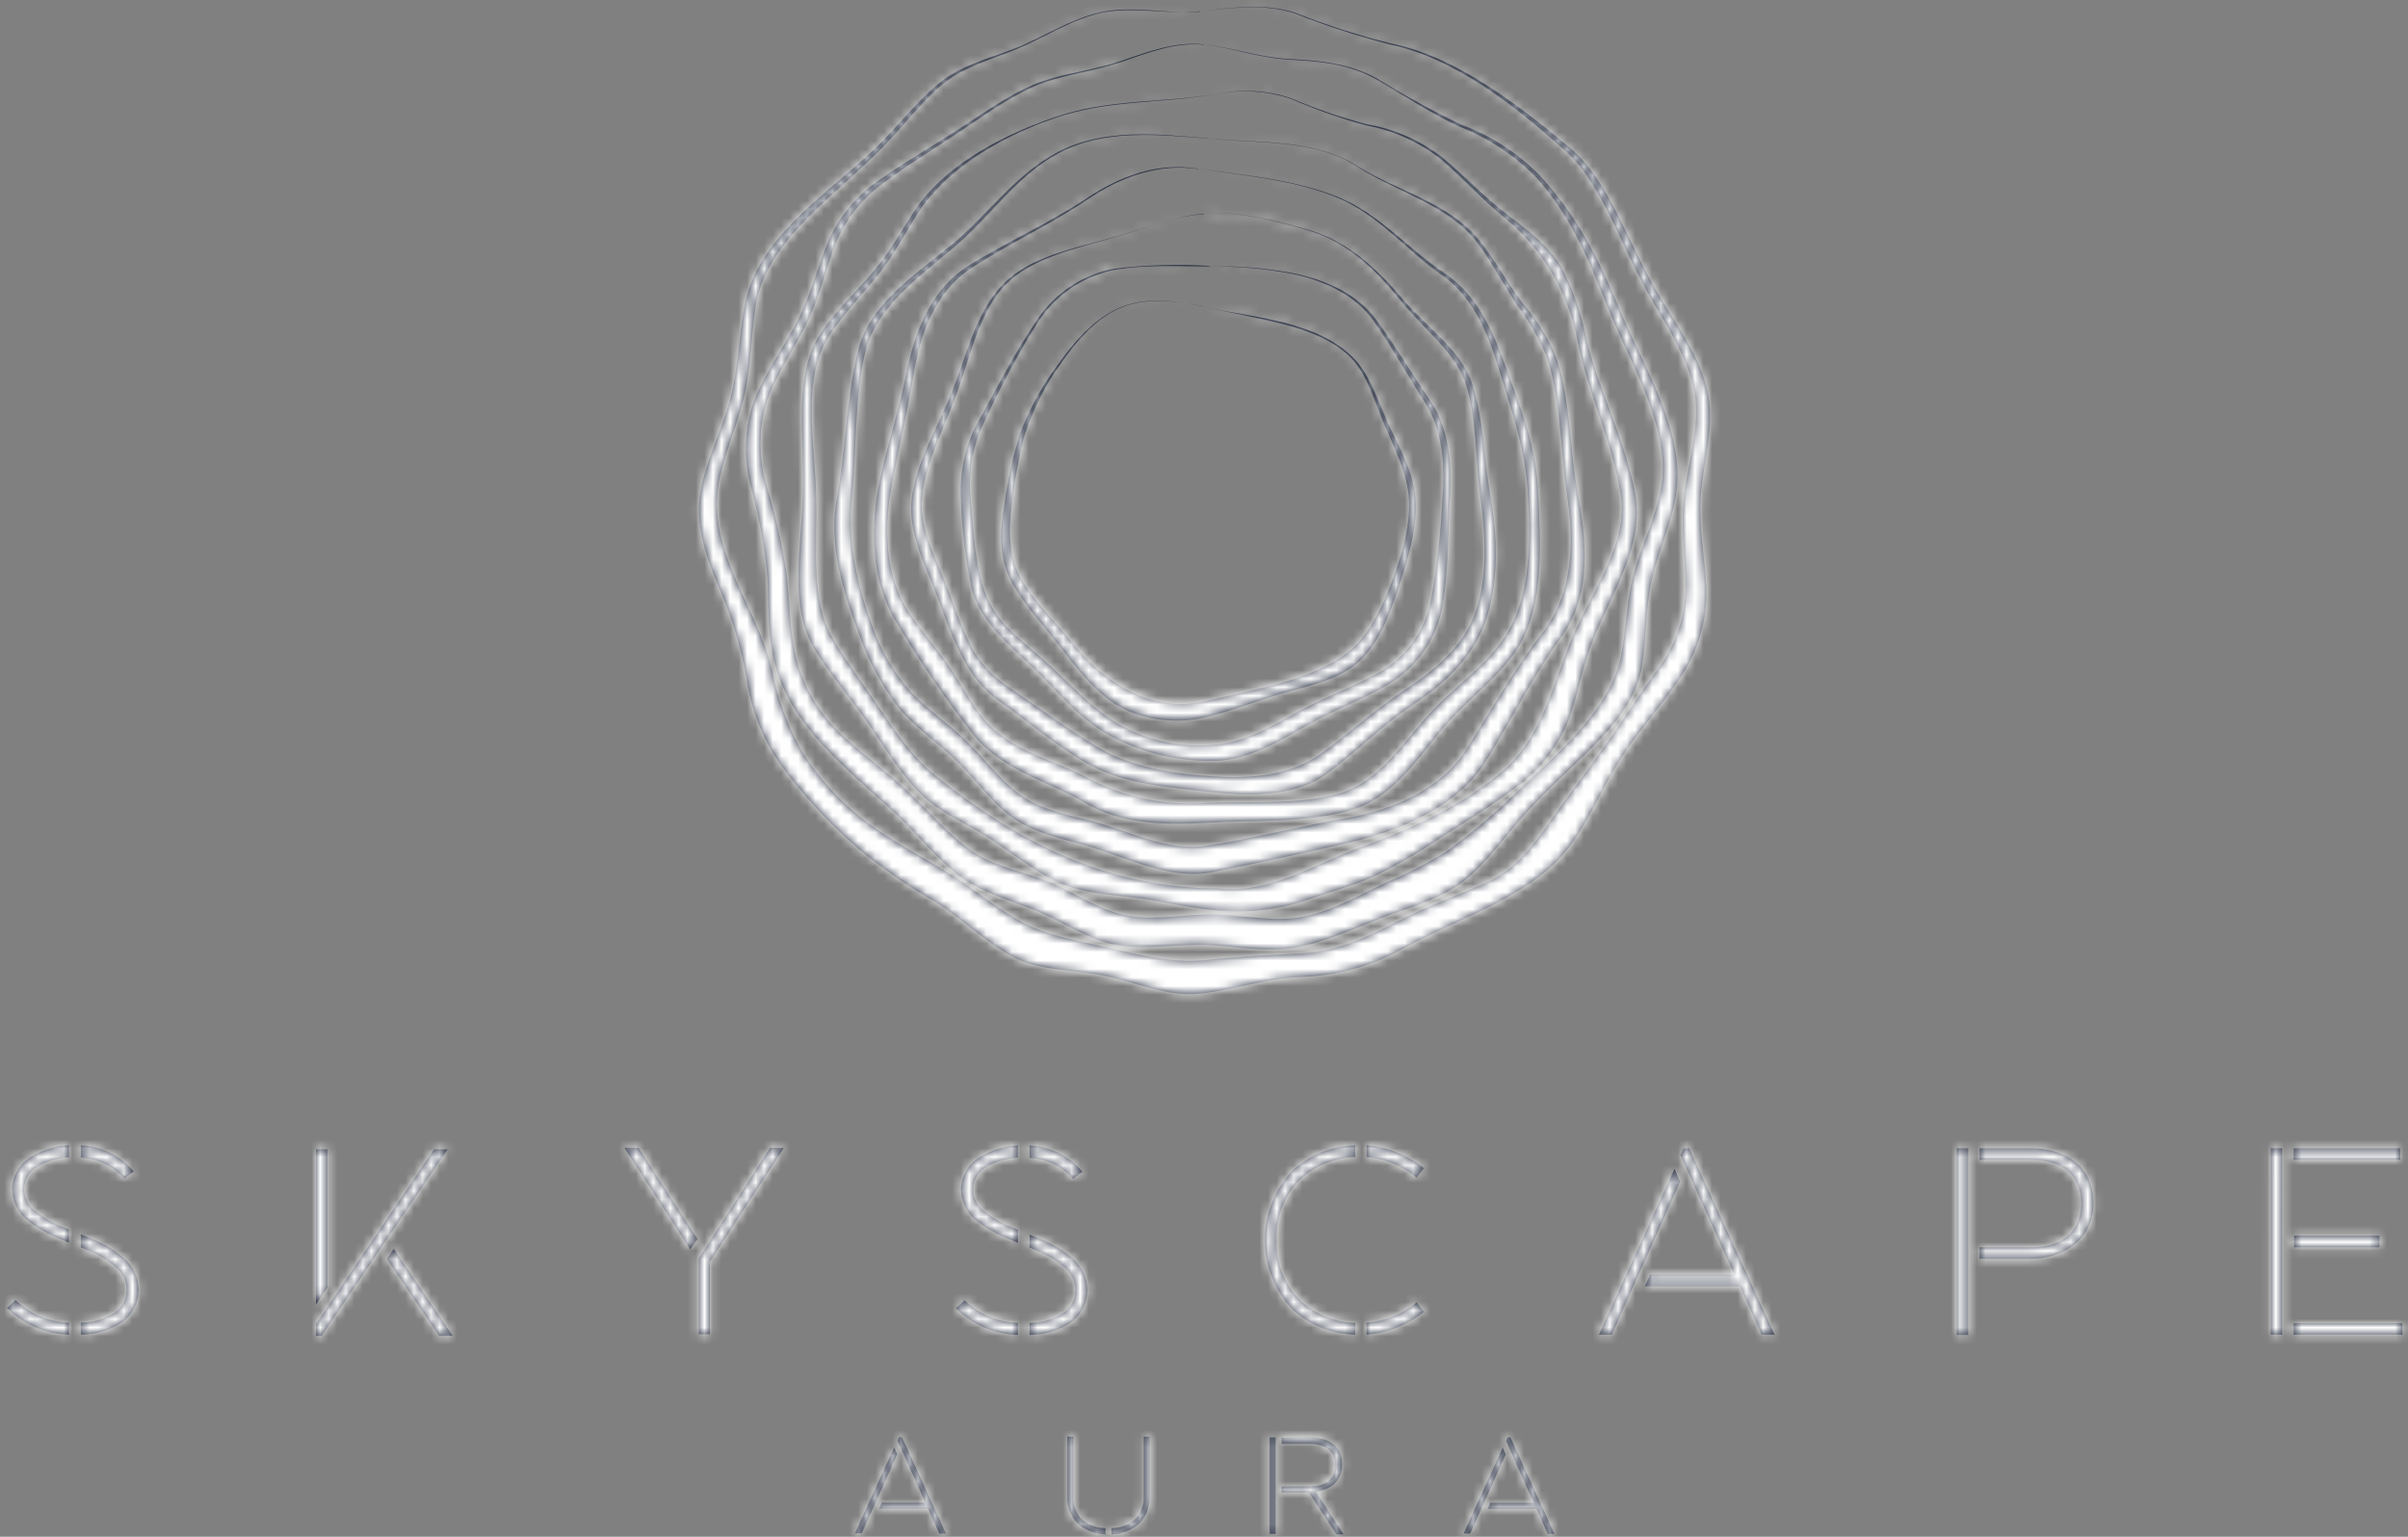<svg width="282" height="180" viewBox="0 0 282 180" fill="none" xmlns="http://www.w3.org/2000/svg">
<rect x="0" y="0" width="282" height="180" fill="#808080" stroke="none"/>
<path d="M140.528 1.322C136.778 1.722 132.928 0.752 129.268 1.442C125.608 2.132 122.168 4.512 118.758 5.872C115.648 7.112 112.548 7.962 110.098 10.102C107.358 12.482 105.098 15.672 102.258 18.352C96.628 23.792 89.688 28.622 88.508 35.792C87.928 39.382 87.978 43.182 87.068 46.792C86.158 50.402 84.368 54.182 84.008 57.792C83.328 65.122 88.828 71.722 90.358 78.232C90.993 81.662 92.193 84.964 93.908 88.002C96.099 91.496 98.965 94.519 102.338 96.892C105.478 99.122 108.718 100.722 111.708 102.652C114.698 104.582 117.638 107.152 120.838 108.562C123.788 109.852 127.208 110.372 130.548 111.162C133.888 111.952 137.548 112.842 141.138 112.452C144.728 112.062 148.748 111.852 152.518 111.662C156.288 111.472 159.858 109.912 163.468 108.022C167.078 106.132 171.188 104.732 174.468 103.182C177.468 101.752 179.468 99.182 181.408 96.412C183.408 93.512 185.888 90.302 188.008 87.292C190.128 84.282 192.008 81.292 194.268 78.222C196.356 75.382 197.459 71.937 197.408 68.412C197.338 64.922 196.788 61.282 197.268 57.672C197.748 54.062 198.928 50.352 198.548 46.742C198.168 43.132 196.048 39.472 193.828 35.792C189.718 28.902 187.878 21.792 183.298 17.642C177.698 12.612 170.498 6.842 162.828 5.212C159.056 4.243 155.349 3.037 151.728 1.602C148.138 0.342 144.328 0.952 140.528 1.322ZM140.528 1.322C144.348 0.912 148.148 0.322 151.748 1.522C155.358 2.951 159.06 4.137 162.828 5.072C170.548 6.622 177.828 12.312 183.748 17.222C188.618 21.222 190.558 28.602 194.858 35.552C197.148 39.212 199.478 42.732 200.088 46.472C200.698 50.212 199.588 53.782 199.218 57.582C198.848 61.382 199.648 65.142 199.828 68.902C199.945 72.754 198.8 76.54 196.568 79.682C194.288 83.022 191.658 85.922 189.748 88.952C187.838 91.982 186.478 95.232 184.348 98.402C179.978 104.872 171.628 107.092 164.058 111.252C160.429 113.235 156.382 114.328 152.248 114.442C148.328 114.572 144.458 115.972 140.518 116.382C136.578 116.792 132.838 114.952 129.008 114.222C125.338 113.532 121.598 113.712 118.478 112.002C115.148 110.172 112.478 107.432 109.478 105.602C106.274 103.77 103.236 101.662 100.398 99.302C96.992 96.354 93.936 93.026 91.288 89.382C89.297 86.468 87.991 83.142 87.468 79.652C86.85 76.099 85.823 72.629 84.408 69.312C82.848 65.662 81.458 61.902 81.948 58.162C82.438 54.422 84.458 50.672 85.508 46.792C86.508 43.062 86.508 39.172 87.288 35.482C88.798 28.032 96.168 23.202 101.878 17.972C104.718 15.362 107.038 12.192 109.878 9.832C112.398 7.712 115.568 6.932 118.718 5.732C122.158 4.412 125.518 2.062 129.288 1.362C133.058 0.662 136.818 1.682 140.568 1.362M140.998 5.242C137.708 4.882 134.418 6.182 131.208 7.292C128.208 8.292 125.208 8.662 122.448 9.602C119.448 10.602 116.378 12.722 113.098 14.952C109.818 17.182 106.338 19.252 103.438 21.452C100.931 23.267 98.987 25.752 97.828 28.622C96.748 31.442 96.028 34.622 94.588 37.622C93.058 40.812 90.938 43.772 89.808 47.002C88.818 50.262 88.818 53.742 89.808 57.002C90.825 60.376 91.601 63.818 92.128 67.302C92.498 70.622 92.448 73.992 93.268 77.212C94.119 80.466 95.849 83.424 98.268 85.762C100.758 88.192 103.728 90.252 106.388 92.762C109.048 95.272 111.538 98.272 114.388 100.042C117.048 101.672 120.198 102.162 123.118 103.412C126.038 104.662 128.988 106.752 132.278 107.292C135.568 107.832 139.098 107.002 142.608 107.122C146.118 107.242 149.408 108.052 152.738 107.352C156.068 106.652 159.338 104.792 162.348 103.352C164.901 102.305 167.355 101.03 169.678 99.542C172.356 97.564 174.898 95.409 177.288 93.092C182.998 87.792 188.758 82.792 189.888 76.592C190.448 73.592 190.488 70.282 191.358 67.102C192.228 63.922 193.828 60.792 194.488 57.422C195.778 50.722 191.538 43.672 188.858 37.372C186.628 32.122 184.758 26.232 179.948 20.822C177.43 18.231 174.39 16.206 171.028 14.882C167.688 13.382 164.538 11.202 161.248 9.322C157.958 7.442 154.488 7.172 150.978 6.982C147.468 6.792 144.228 5.582 140.978 5.202M140.978 5.202C144.248 5.542 147.528 6.742 150.978 6.912C154.428 7.082 158.068 7.412 161.268 9.202C164.457 11.181 167.752 12.984 171.138 14.602C174.577 15.881 177.696 17.895 180.278 20.502C185.278 25.922 187.688 31.502 189.928 36.832C192.708 43.332 197.318 50.672 196.308 57.752C195.808 61.222 194.228 64.492 193.448 67.892C192.668 71.292 192.828 74.792 192.298 78.002C191.238 84.532 184.418 89.002 179.208 94.682C176.688 97.402 174.638 100.362 172.208 102.562C169.958 104.562 167.098 105.672 164.018 106.712C160.558 107.882 156.938 109.712 153.018 110.712C149.268 111.712 145.508 110.942 141.838 110.712C138.168 110.482 134.318 111.322 130.838 110.712C127.358 110.102 124.308 107.832 121.108 106.582C117.908 105.332 114.608 104.382 112.108 102.402C109.328 100.212 107.308 97.532 104.608 95.052C99.218 90.092 92.648 85.082 90.748 77.792C89.868 74.382 90.038 70.942 89.878 67.602C89.559 64.117 88.934 60.667 88.008 57.292C87.052 53.903 87.149 50.304 88.288 46.972C89.598 43.642 91.888 40.622 93.518 37.342C95.058 34.222 95.848 30.962 97.068 28.112C98.371 25.237 100.449 22.782 103.068 21.022C106.068 18.902 109.508 16.962 112.898 14.722C116.288 12.482 119.258 10.452 122.318 9.442C125.098 8.522 128.088 8.212 131.108 7.202C134.338 6.112 137.638 4.822 140.938 5.202M142.228 11.042C136.078 12.152 129.808 11.622 123.388 13.872C116.328 16.352 110.558 20.212 107.548 24.872C106.118 27.112 104.828 29.622 103.028 31.942C101.228 34.262 98.828 36.662 97.118 39.312C93.828 44.452 95.428 51.532 95.588 58.312C95.728 64.492 94.878 70.212 97.528 74.792C99.008 77.352 100.978 79.972 102.948 82.882C104.918 85.792 107.048 88.882 109.598 90.882C119.028 98.442 129.418 104.042 142.818 104.072C148.608 104.722 154.048 101.182 158.938 99.392C164.018 97.532 170.278 95.022 175.688 90.572C180.688 86.462 181.818 80.122 184.178 74.572C186.538 69.022 190.708 63.732 189.798 57.892C188.798 51.652 185.938 45.952 184.798 40.182C183.773 34.422 180.727 29.217 176.208 25.502C173.718 23.502 171.418 20.942 168.818 18.702C166.272 16.667 163.263 15.293 160.058 14.702C157.07 13.89 154.146 12.86 151.308 11.622C148.416 10.617 145.304 10.419 142.308 11.052M142.308 11.052C145.297 10.382 148.412 10.555 151.308 11.552C154.151 12.774 157.083 13.777 160.078 14.552C163.297 15.112 166.331 16.447 168.918 18.442C171.558 20.652 173.918 23.172 176.508 25.132C179.098 27.092 181.318 28.792 182.828 31.272C184.249 33.995 185.26 36.913 185.828 39.932C187.188 45.542 190.168 51.152 191.468 57.672C192.698 63.892 188.648 69.542 186.348 75.512C185.218 78.452 184.738 81.592 183.658 84.452C182.408 87.49 180.351 90.129 177.708 92.082C174.778 94.362 171.478 96.352 168.368 98.352C165.876 100.054 163.251 101.552 160.518 102.832C158.178 103.832 155.518 104.552 152.708 105.532C149.599 106.549 146.32 106.943 143.058 106.692C139.858 106.472 136.798 105.692 133.538 105.232C130.278 104.772 126.828 104.692 123.908 103.342C120.988 101.992 118.358 99.762 115.668 98.062C112.978 96.362 110.158 95.232 107.898 93.062C105.428 90.662 103.548 87.412 101.378 84.332C99.208 81.252 97.028 78.762 95.378 76.012C92.378 70.892 93.808 64.492 94.028 58.082C94.278 51.192 92.728 43.972 96.248 38.832C98.078 36.172 100.528 33.942 102.518 31.512C104.508 29.082 105.738 26.732 107.228 24.512C110.358 19.872 116.308 16.222 123.398 13.772C129.838 11.542 136.098 12.082 142.268 11.032M141.578 16.242C135.628 15.762 129.318 15.082 124.008 17.912C119.008 20.592 115.938 25.432 111.778 28.912C107.368 32.642 102.368 36.162 101.218 41.692C100.018 47.462 100.308 53.392 99.768 58.272C99.288 62.742 100.048 67.612 102.098 73.172C103.085 76.08 104.642 78.762 106.678 81.062C108.678 83.152 111.078 84.752 113.128 86.742C115.178 88.732 117.008 91.202 119.248 92.912C121.488 94.622 124.188 95.272 126.888 95.912C132.068 97.142 136.558 99.862 141.418 99.042C146.868 98.202 152.188 96.772 157.628 95.832C163.348 94.832 168.838 92.332 171.738 87.762C174.638 83.192 177.398 78.282 180.648 74.112C183.898 69.942 184.458 64.452 183.578 58.462C182.698 52.472 182.778 46.212 181.018 41.462C180.078 39.354 178.904 37.358 177.518 35.512C176.048 33.302 174.748 30.702 172.968 28.372C169.538 23.922 163.458 22.462 158.788 19.422C154.118 16.382 147.828 16.792 141.558 16.252M141.558 16.252C147.808 16.732 154.078 16.372 158.808 19.372C163.538 22.372 169.688 23.692 173.238 28.162C175.088 30.492 176.498 33.082 178.118 35.252C179.671 37.073 180.979 39.09 182.008 41.252C183.928 46.092 183.718 52.342 184.878 58.452C186.038 64.562 186.048 70.242 182.808 74.662C179.568 79.082 176.978 84.412 173.908 89.312C170.838 94.212 164.498 97.162 158.228 98.642C152.788 99.922 147.638 101.012 142.088 102.142C136.698 103.202 131.748 100.232 126.168 98.752C123.268 97.982 120.318 97.222 118.038 95.372C115.758 93.522 113.928 90.902 111.708 88.822C109.488 86.742 107.048 85.102 105.118 82.742C103.115 80.073 101.549 77.102 100.478 73.942C98.268 68.072 97.128 63.062 97.998 58.402C98.998 53.282 99.058 47.132 100.428 41.302C101.738 35.692 106.988 32.302 111.488 28.652C115.708 25.172 118.828 20.462 123.928 17.792C129.298 15.012 135.608 15.692 141.558 16.222M140.318 19.792C135.728 19.102 131.318 20.672 127.318 23.382C123.088 26.262 118.128 28.532 113.778 31.382C109.428 34.232 107.778 39.092 106.928 44.162C106.158 48.942 105.048 53.242 104.318 57.542C103.508 62.292 103.738 67.632 106.418 71.712C107.758 73.712 109.418 75.622 110.908 77.712C112.398 79.802 113.598 82.282 115.218 84.232C118.408 88.042 123.688 89.072 127.628 91.232C131.858 93.448 136.628 94.422 141.388 94.042C146.968 93.842 152.468 94.282 157.068 92.872C161.208 91.592 163.858 87.692 166.968 84.082C170.078 80.472 174.598 77.792 176.828 73.602C179.248 69.172 179.278 63.162 178.908 57.442C178.578 52.442 177.118 48.442 175.858 44.282C174.498 39.722 172.828 34.962 168.828 32.192C164.828 29.422 161.428 25.132 156.598 23.132C151.438 21.002 145.468 20.562 140.328 19.752M140.328 19.752C145.488 20.512 151.438 20.972 156.648 23.062C161.508 25.012 164.998 29.232 169.148 31.982C173.298 34.732 175.148 39.532 176.748 44.112C178.248 48.232 179.838 52.272 180.118 57.432C180.428 63.432 180.738 69.652 178.548 74.432C176.548 78.802 171.928 81.652 168.688 85.652C165.448 89.652 162.808 93.582 158.068 94.942C152.978 96.382 147.068 96.032 141.498 96.362C135.928 96.692 131.048 96.432 127.068 94.032C123.088 91.632 117.398 90.282 114.068 86.152C110.698 81.85 107.611 77.334 104.828 72.632C102.078 68.012 101.968 62.172 102.828 57.302C103.618 53.022 105.118 48.782 106.098 43.952C107.098 38.782 109.098 33.842 113.448 31.112C117.798 28.382 122.958 26.112 127.228 23.252C131.228 20.572 135.658 19.012 140.228 19.752M140.878 25.042C137.388 25.332 133.628 26.952 129.338 28.132C124.688 29.412 119.988 30.652 117.268 33.882C114.548 37.112 113.548 41.982 111.978 46.262C110.408 50.542 108.338 54.312 107.978 58.342C107.648 62.062 109.718 65.572 111.208 69.512C111.917 71.66 112.769 73.758 113.758 75.792C114.812 77.687 116.312 79.297 118.128 80.482C121.728 82.932 125.128 85.482 128.658 87.562C132.418 89.822 137.458 90.702 142.558 90.962C147.308 91.252 151.498 90.552 154.638 88.322C157.778 86.092 160.728 83.322 164.298 80.962C167.868 78.602 171.418 75.792 172.828 71.622C174.238 67.452 173.958 62.542 173.368 58.202C172.778 53.862 172.978 49.422 171.738 45.202C170.588 41.352 166.868 38.712 164.028 35.202C161.188 31.692 157.948 28.392 153.258 26.992C148.568 25.592 144.508 24.722 140.938 24.992M140.938 24.992C144.508 24.692 148.688 25.602 153.288 26.942C157.888 28.282 161.398 31.612 164.288 35.052C167.178 38.492 171.178 41.052 172.428 45.052C173.778 49.292 173.798 53.852 174.528 58.052C175.298 62.432 175.608 67.462 174.138 72.262C172.718 76.872 169.208 80.062 165.418 82.592C161.628 85.122 158.578 88.352 155.288 90.702C151.998 93.052 147.448 93.312 142.488 92.832C137.118 92.282 131.648 91.832 127.598 89.582C123.938 87.582 120.598 84.642 116.878 82.022C113.158 79.402 111.568 74.732 109.878 70.182C108.278 65.972 106.218 62.132 106.798 58.182C107.418 53.942 109.798 50.072 111.448 46.002C113.148 41.762 114.198 37.002 117.088 33.702C119.978 30.402 124.708 29.332 129.388 28.082C133.708 26.922 137.468 25.292 140.968 25.082M141.618 31.212C138.128 31.212 134.248 30.942 130.428 31.622C128.553 32.009 126.778 32.781 125.216 33.887C123.653 34.994 122.336 36.412 121.348 38.052C119.167 41.567 117.207 45.214 115.478 48.972C114.006 51.806 113.368 55 113.638 58.182C113.978 61.372 114.038 65.082 115.098 68.662C115.639 70.436 116.591 72.056 117.878 73.392C119.188 74.782 120.758 75.982 122.228 77.292C125.098 79.792 127.588 82.792 130.958 84.792C134.451 86.802 138.492 87.649 142.498 87.212C146.088 86.812 149.168 84.932 152.298 83.212C155.428 81.492 158.938 80.312 161.898 78.532C163.356 77.641 164.614 76.456 165.59 75.053C166.566 73.65 167.24 72.059 167.568 70.382C168.278 66.378 168.732 62.333 168.928 58.272C169.268 54.112 168.838 50.202 166.848 47.092C164.858 43.982 163.018 40.652 160.918 37.652C158.818 34.652 155.268 32.922 151.558 32.112C148.285 31.469 144.954 31.168 141.618 31.212ZM141.618 31.212C144.972 31.125 148.325 31.404 151.618 32.042C155.338 32.822 158.978 34.462 161.158 37.442C163.338 40.422 165.338 43.772 167.458 46.872C169.578 49.972 170.068 53.972 169.808 58.212C169.548 62.452 169.658 66.702 168.978 70.672C168.701 72.511 168.043 74.273 167.046 75.843C166.049 77.413 164.735 78.758 163.188 79.792C160.028 81.792 156.278 83.102 153.018 84.992C149.758 86.882 146.548 88.792 142.828 89.092C138.389 89.303 133.977 88.308 130.058 86.212C126.348 84.212 123.858 80.952 120.978 78.212C118.098 75.472 114.768 72.702 113.808 68.982C113.037 65.363 112.602 61.681 112.508 57.982C112.406 54.689 113.272 51.438 114.998 48.632C116.918 45.072 118.918 41.252 121.238 37.792C122.255 36.162 123.598 34.76 125.183 33.674C126.768 32.588 128.561 31.841 130.448 31.482C134.167 31.032 137.919 30.922 141.658 31.152M140.828 35.852C137.588 35.182 134.258 34.852 131.378 35.992C128.498 37.132 126.118 39.812 124.128 42.722C122.334 45.244 120.938 48.026 119.988 50.972C119.291 53.648 118.793 56.372 118.498 59.122C118.078 62.122 118.098 65.342 119.698 68.032C120.583 69.42 121.587 70.728 122.698 71.942C123.798 73.202 124.898 74.462 125.938 75.732C129.938 80.542 135.508 83.552 141.288 82.102C147.218 80.702 153.608 79.632 157.718 76.512C159.908 74.862 161.408 72.142 162.658 69.022C163.998 65.662 165.138 62.022 165.008 58.682C164.878 55.452 163.318 52.562 162.108 49.682C160.898 46.802 160.108 43.902 158.258 41.952C156.408 40.002 153.258 38.692 150.258 37.952C147.258 37.212 144.008 36.572 140.828 35.952M140.828 35.952C147.078 37.212 154.148 37.642 158.408 41.832C160.358 43.742 161.238 46.652 162.528 49.512C163.818 52.372 165.598 55.302 165.778 58.622C165.968 62.102 164.778 65.852 163.588 69.432C162.448 72.762 161.168 75.772 158.978 77.642C156.788 79.512 153.978 80.162 150.868 81.022C147.758 81.882 144.758 83.112 141.638 83.902C138.469 84.754 135.106 84.528 132.078 83.262C129.078 81.902 126.838 79.262 124.798 76.572C122.758 73.882 120.158 71.182 118.538 68.292C116.918 65.402 117.108 62.132 117.638 59.022C118.011 56.232 118.62 53.479 119.458 50.792C120.573 47.86 122.094 45.1 123.978 42.592C126.048 39.682 128.458 37.102 131.358 35.952C134.258 34.802 137.588 35.172 140.828 35.872M1.828 152.282C3.512 153.901 5.733 154.844 8.068 154.932V156.332C5.347 156.246 2.759 155.131 0.828 153.212L1.828 152.282ZM8.068 134.152V135.562C6.772 135.624 5.509 135.998 4.388 136.652C3.951 136.9 3.581 137.251 3.311 137.675C3.04 138.099 2.878 138.582 2.837 139.083C2.797 139.584 2.88 140.088 3.079 140.549C3.277 141.011 3.586 141.417 3.978 141.732C5.086 142.644 6.34 143.361 7.688 143.852L8.068 144.012V145.542L7.158 145.162C5.672 144.585 4.283 143.786 3.038 142.792C2.537 142.345 2.133 141.798 1.855 141.187C1.576 140.576 1.427 139.914 1.418 139.242C1.446 138.478 1.667 137.733 2.061 137.077C2.454 136.422 3.007 135.876 3.668 135.492C5.003 134.667 6.53 134.205 8.098 134.152M9.468 134.152C10.654 134.204 11.817 134.503 12.881 135.03C13.945 135.557 14.887 136.3 15.648 137.212L14.548 138.052C13.909 137.323 13.13 136.73 12.257 136.307C11.385 135.885 10.436 135.641 9.468 135.592V134.152ZM10.658 145.072C12.1 145.62 13.431 146.422 14.588 147.442C15.093 147.897 15.499 148.45 15.783 149.067C16.067 149.684 16.221 150.353 16.238 151.032C16.24 151.805 16.053 152.567 15.694 153.251C15.335 153.936 14.815 154.523 14.178 154.962C12.768 155.853 11.136 156.327 9.468 156.332V154.932C10.846 154.913 12.194 154.523 13.368 153.802C13.828 153.504 14.204 153.093 14.46 152.608C14.716 152.122 14.842 151.58 14.828 151.032C14.82 150.544 14.708 150.063 14.5 149.621C14.291 149.18 13.99 148.788 13.618 148.472C12.586 147.577 11.405 146.869 10.128 146.382L9.468 146.102V144.572L10.658 145.072ZM52.418 134.622L45.338 145.102L44.528 146.292L37.668 156.462H37.008V155.082L50.828 134.622H52.418ZM38.348 134.622V150.792L37.008 152.792V134.622H38.348ZM53.008 156.462H51.418L45.308 147.462L46.118 146.282L53.008 156.462ZM74.788 134.462L81.678 145.132L80.828 146.322L73.118 134.432L74.788 134.462ZM91.788 134.462L83.138 147.792V156.282H81.828V147.422L81.988 147.172L90.188 134.442L91.788 134.462ZM112.968 152.312C114.656 153.926 116.875 154.869 119.208 154.962V156.362C116.479 156.285 113.882 155.169 111.948 153.242L112.968 152.312ZM119.208 134.182V135.592C117.912 135.657 116.651 136.031 115.528 136.682C115.09 136.929 114.719 137.28 114.448 137.705C114.177 138.129 114.015 138.613 113.975 139.115C113.935 139.617 114.02 140.121 114.221 140.583C114.422 141.044 114.734 141.449 115.128 141.762C116.236 142.674 117.49 143.391 118.838 143.882L119.208 144.042V145.572L118.308 145.192C116.811 144.621 115.411 143.821 114.158 142.822C113.655 142.376 113.25 141.83 112.971 141.219C112.692 140.607 112.545 139.944 112.538 139.272C112.564 138.508 112.783 137.764 113.175 137.108C113.567 136.452 114.118 135.907 114.778 135.522C116.113 134.697 117.64 134.235 119.208 134.182ZM120.578 134.182C121.765 134.233 122.927 134.532 123.992 135.059C125.056 135.586 125.998 136.329 126.758 137.242L125.668 138.082C125.028 137.352 124.247 136.758 123.373 136.335C122.498 135.913 121.548 135.67 120.578 135.622V134.182ZM121.768 145.102C123.211 145.647 124.543 146.45 125.698 147.472C126.203 147.927 126.609 148.48 126.893 149.097C127.176 149.714 127.331 150.383 127.348 151.062C127.349 151.834 127.163 152.594 126.806 153.279C126.449 153.963 125.932 154.551 125.298 154.992C123.885 155.884 122.249 156.359 120.578 156.362V154.962C121.957 154.947 123.305 154.556 124.478 153.832C124.94 153.534 125.317 153.123 125.574 152.639C125.832 152.154 125.96 151.611 125.948 151.062C125.938 150.573 125.825 150.092 125.614 149.65C125.404 149.209 125.102 148.817 124.728 148.502C123.697 147.605 122.516 146.897 121.238 146.412L120.578 146.132V144.602L121.768 145.102ZM158.698 135.522C156.357 135.598 154.117 136.493 152.368 138.052C151.413 138.987 150.664 140.111 150.17 141.353C149.675 142.595 149.446 143.926 149.498 145.262C149.446 146.587 149.675 147.908 150.17 149.139C150.665 150.369 151.414 151.481 152.368 152.402C154.112 153.971 156.353 154.878 158.698 154.962V156.332C156.007 156.263 153.428 155.234 151.428 153.432C149.31 151.231 148.127 148.296 148.127 145.242C148.127 142.188 149.31 139.252 151.428 137.052C153.43 135.253 156.007 134.225 158.698 134.152V135.522ZM160.038 134.152C162.495 134.343 164.835 135.278 166.748 136.832L165.908 137.932C164.241 136.551 162.194 135.711 160.038 135.522V134.152ZM166.748 153.652C164.835 155.205 162.495 156.14 160.038 156.332V154.932C162.193 154.76 164.242 153.929 165.908 152.552L166.748 153.652ZM196.748 138.432L188.748 156.332H187.248L196.108 136.902L196.748 138.432ZM197.818 134.502L207.818 156.332H206.318L203.758 150.652H192.628L193.248 149.312H203.108L196.808 135.312L197.148 134.532L197.818 134.502ZM230.498 156.362H229.158V134.502H230.498V156.362ZM237.828 134.502C241.918 134.502 245.158 136.592 245.158 140.952C245.158 145.312 241.448 147.442 237.828 147.442H231.828V146.102H237.828C241.328 146.102 243.728 144.422 243.728 140.952C243.728 137.482 241.328 135.842 237.828 135.842H231.828V134.502H237.828ZM267.278 156.332H265.928V134.502H267.268L267.278 156.332ZM281.098 135.842H268.608V134.502H281.088L281.098 135.842ZM278.658 146.102H268.658V144.732H278.658V146.102ZM281.348 156.332H268.608V154.992H281.338L281.348 156.332ZM105.078 170.332L100.918 179.592H100.128L104.718 169.542L105.078 170.332ZM105.628 168.332L110.778 179.632H109.998L108.678 176.692H102.948L103.268 176.002H108.368L105.108 168.742L105.288 168.332H105.628ZM125.688 168.282V175.282C125.656 175.807 125.744 176.333 125.945 176.82C126.146 177.307 126.455 177.742 126.848 178.092C127.598 178.673 128.519 178.989 129.468 178.992V179.702C128.354 179.689 127.275 179.309 126.398 178.622C125.933 178.203 125.566 177.686 125.324 177.109C125.082 176.531 124.97 175.907 124.998 175.282V168.282H125.688ZM134.628 168.282V175.282C134.658 175.908 134.548 176.532 134.306 177.11C134.063 177.688 133.695 178.204 133.228 178.622C132.354 179.314 131.273 179.694 130.158 179.702V178.992C131.107 178.989 132.028 178.673 132.778 178.092C133.171 177.742 133.48 177.307 133.681 176.82C133.882 176.333 133.97 175.807 133.938 175.282V168.282H134.628ZM149.388 179.662H148.688V168.362H149.388V179.662ZM153.388 168.362C155.518 168.362 157.178 169.292 157.178 171.562C157.178 173.562 155.728 174.502 154.098 174.712L157.338 179.712H156.498L153.288 174.812H150.078V174.112H153.388C154.998 174.112 156.388 173.402 156.388 171.612C156.388 169.822 154.948 169.112 153.388 169.112H150.078V168.412L153.388 168.362ZM176.338 170.362L172.168 179.622H171.398L175.978 169.572L176.338 170.362ZM176.888 168.362L182.038 179.662H181.258L179.938 176.722H174.208L174.528 176.032H179.628L176.368 168.772L176.548 168.362H176.888Z" fill="#242C3F"/>
<mask id="mask0_2056_3" style="mask-type:luminance" maskUnits="userSpaceOnUse" x="0" y="0" width="282" height="180">
<path d="M100.128 179.622H100.908L105.068 170.362L104.718 169.572L100.128 179.622ZM171.388 179.622H172.158L176.328 170.362L175.968 169.572L171.388 179.622ZM148.678 179.622H149.368V168.322H148.678V179.622ZM150.068 168.322V169.022H153.378C154.988 169.022 156.378 169.732 156.378 171.522C156.378 173.312 154.938 174.022 153.378 174.022H150.068V174.722H153.278L156.488 179.622H157.328L154.088 174.622C155.718 174.412 157.168 173.462 157.168 171.472C157.168 169.202 155.508 168.272 153.378 168.272L150.068 168.322ZM105.278 168.322L105.098 168.732L108.358 175.992H103.258L102.938 176.682H108.668L109.988 179.622H110.768L105.618 168.322H105.278ZM176.538 168.322L176.358 168.732L179.618 175.992H174.518L174.198 176.682H179.928L181.248 179.622H182.028L176.878 168.322H176.538ZM124.988 168.272V175.272C124.958 175.898 125.068 176.522 125.311 177.1C125.553 177.678 125.921 178.195 126.388 178.612C127.265 179.3 128.344 179.679 129.458 179.692V178.982C128.509 178.985 127.586 178.668 126.838 178.082C126.445 177.732 126.136 177.297 125.935 176.81C125.734 176.324 125.646 175.798 125.678 175.272V168.272H124.988ZM133.928 168.272V175.272C133.96 175.798 133.872 176.324 133.671 176.81C133.47 177.297 133.161 177.732 132.768 178.082C132.021 178.668 131.098 178.985 130.148 178.982V179.692C131.263 179.684 132.344 179.304 133.218 178.612C133.685 178.195 134.053 177.678 134.296 177.1C134.538 176.522 134.648 175.898 134.618 175.272V168.272H133.928ZM268.608 156.332H281.338V154.992H268.608V156.332ZM160.028 154.902V156.302C162.485 156.11 164.825 155.175 166.738 153.622L165.898 152.532C164.229 153.902 162.181 154.729 160.028 154.902ZM0.828 153.212C2.767 155.138 5.366 156.254 8.098 156.332V154.932C5.753 154.852 3.52 153.908 1.828 152.282L0.828 153.212ZM111.928 153.212C113.868 155.137 116.467 156.252 119.198 156.332V154.932C116.864 154.842 114.644 153.899 112.958 152.282L111.928 153.212ZM45.308 147.442L51.418 156.442H53.008L46.118 146.242L45.308 147.442ZM268.608 146.102H278.608V144.732H268.608V146.102ZM9.468 146.102L10.118 146.382C11.399 146.867 12.584 147.575 13.618 148.472C13.99 148.788 14.29 149.18 14.499 149.622C14.707 150.063 14.82 150.544 14.828 151.032C14.84 151.578 14.712 152.118 14.456 152.601C14.201 153.084 13.826 153.494 13.368 153.792C12.194 154.513 10.846 154.904 9.468 154.922V156.322C11.136 156.318 12.768 155.843 14.178 154.952C14.815 154.513 15.335 153.926 15.694 153.242C16.053 152.557 16.24 151.795 16.238 151.022C16.221 150.343 16.067 149.674 15.783 149.057C15.499 148.44 15.093 147.887 14.588 147.432C13.429 146.41 12.094 145.607 10.648 145.062L9.468 144.562V146.102ZM120.568 146.102L121.228 146.382C122.504 146.87 123.686 147.577 124.718 148.472C125.092 148.787 125.394 149.179 125.604 149.62C125.815 150.062 125.928 150.543 125.938 151.032C125.95 151.581 125.822 152.124 125.564 152.609C125.307 153.094 124.93 153.505 124.468 153.802C123.295 154.526 121.947 154.917 120.568 154.932V156.332C122.239 156.329 123.875 155.854 125.288 154.962C125.924 154.523 126.442 153.936 126.8 153.251C127.157 152.566 127.342 151.804 127.338 151.032C127.321 150.353 127.166 149.684 126.883 149.067C126.599 148.45 126.193 147.897 125.688 147.442C124.533 146.42 123.201 145.617 121.758 145.072L120.568 144.572V146.102ZM187.198 156.302H188.698L196.698 138.402L196.018 136.872L187.198 156.302ZM37.008 134.622V152.792L38.348 150.792V134.622H37.008ZM50.858 134.622L37.008 155.082V156.462H37.668L44.528 146.292L45.338 145.102L52.418 134.622H50.858ZM229.148 156.332H230.488V134.502H229.148V156.332ZM231.828 134.502V135.842H237.828C241.328 135.842 243.728 137.492 243.728 140.952C243.728 144.412 241.328 146.102 237.828 146.102H231.828V147.442H237.828C241.448 147.442 245.158 145.352 245.158 140.952C245.158 136.552 241.918 134.502 237.828 134.502H231.828ZM265.918 156.332H267.258V134.502H265.928L265.918 156.332ZM268.598 135.842H281.078V134.502H268.608L268.598 135.842ZM197.138 134.472L196.798 135.252L203.098 149.252H193.238L192.618 150.592H203.688L206.248 156.272H207.738L197.828 134.472H197.138ZM73.138 134.472L80.828 146.322L81.638 145.102L74.828 134.432L73.138 134.472ZM90.138 134.472L81.938 147.202L81.778 147.452V156.312H83.128V147.792L91.828 134.432L90.138 134.472ZM3.668 135.492C3.007 135.876 2.454 136.422 2.061 137.078C1.667 137.733 1.446 138.478 1.418 139.242C1.427 139.914 1.576 140.576 1.855 141.188C2.133 141.799 2.537 142.345 3.038 142.792C4.292 143.789 5.692 144.588 7.188 145.162L8.098 145.542V144.012L7.718 143.852C6.37 143.361 5.116 142.644 4.008 141.732C3.616 141.417 3.307 141.011 3.109 140.549C2.91 140.088 2.827 139.584 2.867 139.083C2.908 138.582 3.07 138.099 3.341 137.675C3.611 137.251 3.981 136.9 4.418 136.652C5.539 135.998 6.802 135.625 8.098 135.562V134.152C6.53 134.205 5.003 134.667 3.668 135.492ZM9.468 135.592C10.436 135.642 11.385 135.885 12.257 136.307C13.13 136.73 13.909 137.323 14.548 138.052L15.648 137.212C14.887 136.3 13.945 135.557 12.881 135.03C11.817 134.504 10.654 134.204 9.468 134.152V135.592ZM114.768 135.492C114.108 135.877 113.557 136.423 113.165 137.078C112.773 137.734 112.554 138.479 112.528 139.242C112.535 139.914 112.682 140.578 112.961 141.189C113.24 141.801 113.645 142.347 114.148 142.792C115.401 143.791 116.801 144.591 118.298 145.162L119.198 145.542V144.012L118.828 143.852C117.479 143.363 116.224 142.646 115.118 141.732C114.724 141.419 114.412 141.014 114.211 140.553C114.01 140.091 113.925 139.587 113.965 139.085C114.005 138.584 114.167 138.099 114.438 137.675C114.709 137.25 115.08 136.899 115.518 136.652C116.641 136.001 117.902 135.628 119.198 135.562V134.152C117.63 134.205 116.103 134.667 114.768 135.492ZM120.568 135.592C121.538 135.64 122.488 135.883 123.363 136.305C124.237 136.728 125.018 137.322 125.658 138.052L126.748 137.212C125.988 136.299 125.046 135.556 123.982 135.029C122.917 134.502 121.755 134.203 120.568 134.152V135.592ZM151.418 137.022C149.3 139.222 148.117 142.158 148.117 145.212C148.117 148.266 149.3 151.202 151.418 153.402C153.418 155.205 155.997 156.233 158.688 156.302V154.932C156.343 154.848 154.102 153.942 152.358 152.372C151.404 151.451 150.655 150.339 150.16 149.109C149.665 147.878 149.436 146.557 149.488 145.232C149.437 143.896 149.665 142.565 150.16 141.323C150.654 140.081 151.403 138.957 152.358 138.022C154.107 136.463 156.347 135.568 158.688 135.492V134.122C155.997 134.195 153.42 135.223 151.418 137.022ZM160.028 135.492C162.184 135.681 164.231 136.521 165.898 137.902L166.738 136.812C164.828 135.251 162.487 134.313 160.028 134.122V135.492ZM131.358 35.932C128.458 37.082 126.048 39.662 123.978 42.572C122.095 45.082 120.571 47.842 119.448 50.772C118.622 53.434 118.017 56.16 117.638 58.922C117.108 62.032 116.958 65.352 118.538 68.192C120.118 71.032 122.678 73.672 124.798 76.472C126.918 79.272 129.058 81.802 132.078 83.162C135.106 84.429 138.469 84.654 141.638 83.802C144.758 83.012 147.818 81.802 150.868 80.922C153.918 80.042 156.868 79.302 158.978 77.542C161.088 75.782 162.448 72.662 163.588 69.332C164.828 65.792 165.968 62.002 165.828 58.522C165.648 55.202 163.908 52.302 162.588 49.412C161.268 46.522 160.408 43.642 158.458 41.732C154.198 37.542 147.128 37.112 140.878 35.852C144.058 36.522 147.238 37.102 150.308 37.852C153.378 38.602 156.308 39.852 158.308 41.852C160.308 43.852 160.958 46.742 162.158 49.582C163.358 52.422 164.938 55.352 165.068 58.582C165.198 61.972 164.068 65.582 162.718 68.922C161.468 72.042 159.968 74.762 157.778 76.412C153.668 79.532 147.278 80.602 141.348 82.002C135.568 83.452 129.978 80.442 125.998 75.632C124.998 74.362 123.858 73.102 122.758 71.842C121.647 70.628 120.643 69.32 119.758 67.932C118.158 65.242 118.128 62.052 118.558 59.022C118.858 56.273 119.356 53.549 120.048 50.872C120.998 47.926 122.394 45.144 124.188 42.622C126.188 39.712 128.538 37.072 131.438 35.892C134.338 34.712 137.648 35.092 140.888 35.752C139.179 35.356 137.433 35.138 135.678 35.102C134.225 35.08 132.781 35.327 131.418 35.832M130.468 31.402C128.563 31.763 126.755 32.518 125.159 33.619C123.563 34.719 122.214 36.141 121.198 37.792C118.878 41.252 116.878 45.072 114.948 48.632C113.229 51.441 112.367 54.69 112.468 57.982C112.563 61.68 112.995 65.362 113.758 68.982C114.758 72.702 117.948 75.392 120.938 78.212C123.928 81.032 126.308 84.212 130.018 86.212C133.948 88.315 138.376 89.31 142.828 89.092C146.588 88.822 149.828 86.882 153.058 84.992C156.288 83.102 160.058 81.802 163.228 79.792C164.771 78.751 166.079 77.4 167.07 75.824C168.06 74.249 168.71 72.484 168.978 70.642C169.648 66.642 169.548 62.412 169.808 58.172C170.068 53.932 169.588 49.942 167.448 46.832C165.308 43.722 163.348 40.392 161.158 37.402C158.968 34.412 155.338 32.782 151.608 32.002C148.315 31.363 144.962 31.085 141.608 31.172C144.944 31.128 148.275 31.43 151.548 32.072C155.258 32.882 158.808 34.622 160.898 37.612C162.988 40.602 164.828 43.962 166.828 47.052C168.828 50.142 169.248 54.052 168.908 58.232C168.712 62.294 168.258 66.338 167.548 70.342C167.218 72.019 166.543 73.609 165.567 75.011C164.591 76.414 163.335 77.599 161.878 78.492C158.878 80.272 155.418 81.492 152.278 83.172C149.138 84.852 146.068 86.762 142.478 87.172C138.486 87.619 134.455 86.786 130.968 84.792C127.588 82.872 125.098 79.792 122.228 77.302C120.758 75.992 119.228 74.792 117.878 73.402C116.591 72.067 115.639 70.446 115.098 68.672C114.038 65.092 113.978 61.382 113.638 58.192C113.363 55.01 114.002 51.815 115.478 48.982C117.209 45.225 119.169 41.578 121.348 38.062C122.336 36.422 123.653 35.004 125.216 33.897C126.778 32.791 128.553 32.02 130.428 31.632C134.248 30.952 138.128 31.212 141.618 31.222C139.978 31.222 138.248 31.132 136.478 31.132C134.447 31.104 132.416 31.244 130.408 31.552M140.968 25.092C144.538 24.842 148.708 25.752 153.288 27.092C157.868 28.432 161.238 31.862 164.058 35.302C166.878 38.742 170.618 41.402 171.768 45.302C173.008 49.502 172.768 54.072 173.398 58.302C174.028 62.532 174.398 67.392 172.858 71.732C171.418 75.912 167.918 78.732 164.298 81.032C160.678 83.332 157.708 86.202 154.638 88.392C151.568 90.582 147.308 91.322 142.558 91.032C137.458 90.772 132.418 89.892 128.658 87.632C125.158 85.522 121.728 83.002 118.128 80.552C116.304 79.347 114.803 77.713 113.758 75.792C112.798 73.766 111.972 71.678 111.288 69.542C109.798 65.602 107.728 62.092 108.058 58.372C108.428 54.372 110.568 50.422 112.058 46.292C113.548 42.162 114.538 37.292 117.348 33.912C120.158 30.532 124.768 29.442 129.418 28.162C133.708 26.982 137.468 25.362 140.958 25.072C137.458 25.302 133.698 26.932 129.378 28.072C124.698 29.322 119.888 30.462 117.078 33.692C114.268 36.922 113.138 41.752 111.438 45.992C109.788 50.062 107.438 53.932 106.788 58.172C106.208 62.172 108.268 65.992 109.868 70.172C111.608 74.722 113.208 79.412 116.868 82.012C120.528 84.612 123.928 87.572 127.588 89.572C131.638 91.792 137.108 92.272 142.478 92.822C147.478 93.312 151.958 93.052 155.278 90.692C158.598 88.332 161.668 85.072 165.408 82.582C169.148 80.092 172.708 76.862 174.128 72.252C175.598 67.452 175.288 62.422 174.518 58.042C173.788 53.862 173.768 49.302 172.418 45.042C171.168 41.102 167.218 38.522 164.278 35.042C161.338 31.562 157.978 28.312 153.278 26.932C149.746 25.773 146.072 25.101 142.358 24.932C141.868 24.932 141.358 24.932 140.928 24.992M127.238 23.202C122.978 26.052 117.938 28.202 113.468 31.062C108.998 33.922 107.148 38.732 106.118 43.902C105.118 48.732 103.638 52.972 102.838 57.252C101.938 62.122 102.048 67.962 104.838 72.582C107.625 77.285 110.714 81.801 114.088 86.102C117.388 90.232 122.978 91.522 127.088 93.982C131.198 96.442 136.088 96.602 141.518 96.312C146.948 96.022 152.998 96.312 158.078 94.892C162.828 93.532 165.468 89.582 168.708 85.602C171.948 81.622 176.548 78.752 178.568 74.382C180.758 69.602 180.448 63.382 180.138 57.382C179.858 52.222 178.268 48.182 176.768 44.062C175.128 39.482 173.308 34.662 169.168 31.932C165.028 29.202 161.528 24.932 156.668 23.012C151.458 20.922 145.508 20.462 140.348 19.702C145.488 20.512 151.458 20.952 156.618 23.082C161.448 25.082 164.818 29.382 168.848 32.142C172.878 34.902 174.528 39.672 175.918 44.232C177.178 48.392 178.638 52.422 178.968 57.392C179.338 63.112 179.308 69.122 176.888 73.552C174.628 77.732 170.168 80.392 167.018 84.032C163.868 87.672 161.258 91.542 157.118 92.822C152.518 94.232 147.018 93.822 141.438 93.992C136.678 94.372 131.908 93.398 127.678 91.182C123.738 88.992 118.458 87.962 115.268 84.182C113.648 82.182 112.438 79.852 110.948 77.662C109.458 75.472 107.808 73.662 106.468 71.662C103.788 67.582 103.558 62.242 104.368 57.492C105.098 53.192 106.208 48.892 106.978 44.112C107.798 39.042 109.608 34.112 113.828 31.332C118.048 28.552 123.138 26.212 127.368 23.332C131.368 20.622 135.758 19.052 140.368 19.742C139.605 19.615 138.832 19.551 138.058 19.552C134.195 19.694 130.461 20.978 127.328 23.242M123.928 17.792C118.858 20.432 115.708 25.142 111.478 28.602C106.988 32.262 101.738 35.602 100.428 41.252C99.058 47.082 98.958 53.252 97.998 58.352C97.128 63.012 98.268 68.022 100.478 73.892C101.551 77.055 103.117 80.028 105.118 82.702C107.048 85.042 109.538 86.702 111.708 88.772C113.878 90.842 115.708 93.442 118.038 95.322C120.368 97.202 123.268 97.932 126.168 98.702C131.748 100.182 136.698 103.152 142.098 102.092C147.498 101.032 152.788 99.872 158.228 98.592C164.498 97.112 170.768 94.232 173.908 89.262C177.048 84.292 179.558 79.052 182.808 74.612C186.058 70.172 186.028 64.432 184.878 58.402C183.728 52.372 183.878 46.042 182.008 41.202C180.979 39.041 179.671 37.024 178.118 35.202C176.498 33.032 175.118 30.442 173.238 28.112C169.688 23.642 163.508 22.312 158.798 19.322C154.088 16.332 147.798 16.682 141.558 16.202C147.788 16.742 154.068 16.392 158.758 19.432C163.448 22.472 169.518 23.932 172.948 28.432C174.728 30.752 176.028 33.352 177.488 35.562C178.881 37.405 180.058 39.402 180.998 41.512C182.758 46.232 182.658 52.352 183.558 58.512C184.458 64.672 183.908 69.992 180.628 74.162C177.348 78.332 174.628 83.232 171.718 87.812C168.808 92.392 163.328 94.892 157.608 95.882C152.168 96.822 146.848 98.252 141.398 99.092C136.538 99.912 132.048 97.192 126.868 95.962C124.168 95.322 121.428 94.632 119.228 92.962C117.028 91.292 115.228 88.842 113.108 86.792C110.988 84.742 108.638 83.202 106.658 81.112C104.622 78.811 103.062 76.129 102.068 73.222C100.068 67.662 99.268 62.792 99.748 58.322C100.288 53.442 99.998 47.512 101.188 41.742C102.348 36.222 107.348 32.742 111.758 28.962C115.918 25.462 118.958 20.622 123.988 17.962C129.298 15.132 135.608 15.812 141.558 16.292C139.018 16.062 136.408 15.812 133.838 15.812C130.424 15.664 127.024 16.344 123.928 17.792ZM142.248 11.012C145.244 10.38 148.356 10.577 151.248 11.582C154.086 12.82 157.01 13.85 159.998 14.662C163.203 15.253 166.212 16.627 168.758 18.662C171.358 20.902 173.658 23.472 176.148 25.462C180.664 29.18 183.71 34.384 184.738 40.142C185.918 45.912 188.738 51.612 189.738 57.852C190.648 63.692 186.548 68.852 184.118 74.532C181.688 80.212 180.628 86.442 175.628 90.532C170.218 94.982 163.958 97.532 158.868 99.352C153.988 101.142 148.548 104.682 142.758 104.032C129.358 104.032 118.968 98.402 109.538 90.842C106.988 88.842 104.938 85.842 102.888 82.842C100.838 79.842 99.008 77.352 97.528 74.792C94.878 70.212 95.728 64.492 95.588 58.332C95.428 51.532 93.828 44.452 97.118 39.332C98.808 36.682 101.118 34.452 103.048 32.012C104.978 29.572 106.138 27.182 107.568 24.942C110.568 20.232 116.348 16.372 123.408 13.942C129.828 11.692 136.098 12.222 142.248 11.112C136.078 12.162 129.818 11.622 123.378 13.852C116.288 16.302 110.378 19.952 107.208 24.592C105.718 26.782 104.368 29.252 102.498 31.592C100.628 33.932 98.048 36.152 96.228 38.792C92.708 43.932 94.228 51.152 94.008 58.042C93.828 64.472 92.318 70.872 95.358 75.992C96.988 78.742 99.258 81.342 101.358 84.312C103.458 87.282 105.358 90.642 107.878 93.042C110.138 95.232 113.028 96.412 115.648 98.042C118.268 99.672 120.928 101.942 123.888 103.322C126.848 104.702 130.148 104.682 133.518 105.212C136.888 105.742 139.838 106.452 143.048 106.672C146.306 106.923 149.582 106.529 152.688 105.512C155.548 104.512 158.158 103.802 160.498 102.812C163.229 101.534 165.851 100.036 168.338 98.332C171.458 96.332 174.758 94.332 177.688 92.062C180.331 90.109 182.388 87.471 183.638 84.432C184.718 81.572 185.188 78.432 186.328 75.492C188.618 69.492 192.678 63.872 191.448 57.652C190.148 51.132 187.168 45.522 185.808 39.912C185.236 36.895 184.225 33.977 182.808 31.252C181.318 28.732 178.908 26.952 176.468 25.122C174.028 23.292 171.518 20.642 168.878 18.432C166.291 16.437 163.257 15.102 160.038 14.542C157.043 13.767 154.111 12.764 151.268 11.542C149.64 10.938 147.914 10.64 146.178 10.662C144.859 10.671 143.544 10.798 142.248 11.042M131.128 7.182C128.128 8.182 125.128 8.502 122.338 9.422C119.278 10.422 116.228 12.512 112.918 14.702C109.608 16.892 106.078 18.882 103.088 21.002C100.469 22.763 98.391 25.218 97.088 28.092C95.868 30.942 95.088 34.202 93.538 37.322C91.908 40.602 89.618 43.622 88.308 46.952C87.169 50.284 87.072 53.883 88.028 57.272C88.954 60.647 89.579 64.097 89.898 67.582C90.058 70.922 89.898 74.362 90.768 77.782C92.668 85.082 99.238 90.092 104.568 95.002C107.268 97.482 109.288 100.162 112.068 102.352C114.598 104.352 118.008 105.352 121.068 106.532C124.128 107.712 127.278 110.042 130.798 110.662C132.822 110.921 134.869 110.944 136.898 110.732C138.541 110.59 140.192 110.564 141.838 110.652C145.508 110.912 149.268 111.652 153.018 110.652C156.918 109.652 160.538 107.852 164.018 106.652C167.108 105.652 170.018 104.542 172.218 102.502C174.658 100.302 176.708 97.342 179.218 94.622C184.428 88.952 191.218 84.472 192.308 77.942C192.828 74.702 192.678 71.212 193.458 67.832C194.238 64.452 195.828 61.222 196.308 57.792C197.308 50.712 192.708 43.372 189.928 36.872C187.688 31.562 185.248 25.962 180.278 20.542C177.696 17.935 174.577 15.921 171.138 14.642C167.752 13.024 164.457 11.221 161.268 9.242C158.068 7.452 154.488 7.122 150.978 6.952C147.468 6.782 144.228 5.582 140.978 5.242C144.248 5.622 147.528 6.842 150.978 7.022C154.428 7.202 158.058 7.552 161.248 9.362C164.438 11.172 167.688 13.422 171.028 14.922C174.383 16.225 177.424 18.226 179.948 20.792C184.758 26.202 186.628 32.092 188.858 37.342C191.538 43.642 195.778 50.692 194.478 57.392C193.838 60.732 192.238 63.842 191.358 67.072C190.478 70.302 190.448 73.522 189.888 76.562C188.758 82.792 182.998 87.792 177.368 93.152C174.978 95.47 172.436 97.624 169.758 99.602C167.437 101.094 164.983 102.369 162.428 103.412C159.428 104.832 156.268 106.662 152.818 107.412C149.368 108.162 146.088 107.332 142.688 107.182C141.253 107.158 139.817 107.215 138.388 107.352C136.395 107.59 134.381 107.59 132.388 107.352C129.098 106.812 126.248 104.762 123.228 103.472C120.208 102.182 117.158 101.732 114.498 100.112C111.598 98.332 109.198 95.442 106.498 92.822C103.798 90.202 100.828 88.192 98.298 85.792C95.879 83.454 94.149 80.497 93.298 77.242C92.478 74.022 92.528 70.652 92.158 67.332C91.624 63.868 90.846 60.446 89.828 57.092C88.843 53.831 88.843 50.353 89.828 47.092C90.958 43.862 93.078 40.902 94.608 37.712C96.048 34.712 96.768 31.492 97.848 28.712C99 25.828 100.945 23.328 103.458 21.502C106.358 19.302 109.748 17.282 113.118 15.002C116.488 12.722 119.418 10.682 122.468 9.652C125.228 8.712 128.208 8.372 131.228 7.342C134.438 6.232 137.728 4.932 141.018 5.342C140.607 5.29 140.193 5.264 139.778 5.262C136.888 5.262 134.018 6.372 131.188 7.322M140.528 1.322C144.338 0.952 148.138 0.322 151.728 1.602C155.349 3.037 159.056 4.243 162.828 5.212C170.528 6.842 177.728 12.612 183.368 17.672C187.918 21.792 189.758 28.932 193.828 35.792C196.008 39.442 198.088 43.012 198.478 46.712C198.868 50.412 197.688 53.962 197.198 57.642C196.708 61.322 197.268 64.892 197.338 68.382C197.389 71.907 196.286 75.352 194.198 78.192C191.988 81.302 190.098 84.192 187.938 87.262C185.778 90.332 183.378 93.482 181.338 96.382C179.428 99.132 177.338 101.722 174.398 103.152C171.148 104.702 167.108 106.072 163.398 107.992C159.688 109.912 156.188 111.442 152.448 111.632C148.708 111.822 144.738 112.072 141.068 112.422C137.398 112.772 133.958 111.952 130.478 111.132C126.998 110.312 123.718 109.822 120.768 108.532C117.568 107.122 114.718 104.602 111.638 102.622C108.558 100.642 105.408 99.092 102.268 96.862C98.895 94.489 96.029 91.467 93.838 87.972C92.123 84.934 90.923 81.632 90.288 78.202C88.758 71.692 83.288 65.092 83.938 57.842C84.298 54.182 86.038 50.592 86.998 46.842C87.958 43.092 87.858 39.392 88.438 35.842C89.608 28.682 96.558 23.842 102.188 18.412C104.998 15.732 107.288 12.542 110.028 10.162C112.478 8.022 115.578 7.162 118.688 5.932C122.088 4.572 125.428 2.202 129.188 1.502C131.225 1.205 133.29 1.158 135.338 1.362C137.042 1.502 138.754 1.502 140.458 1.362C138.766 1.477 137.067 1.457 135.378 1.302C133.315 1.085 131.233 1.118 129.178 1.402C125.408 2.102 122.048 4.462 118.608 5.772C115.458 6.972 112.288 7.772 109.768 9.872C106.968 12.232 104.648 15.402 101.768 18.012C96.168 23.202 88.828 28.032 87.288 35.482C86.528 39.172 86.528 43.062 85.508 46.792C84.458 50.672 82.508 54.342 81.998 58.162C81.488 61.982 82.898 65.662 84.458 69.312C85.873 72.629 86.9 76.099 87.518 79.652C88.041 83.142 89.347 86.468 91.338 89.382C93.986 93.026 97.042 96.354 100.448 99.302C103.286 101.662 106.324 103.77 109.528 105.602C112.458 107.432 115.158 110.172 118.528 112.002C121.648 113.712 125.388 113.532 129.058 114.222C132.888 114.952 136.688 116.772 140.568 116.382C144.448 115.992 148.378 114.572 152.298 114.442C156.432 114.328 160.479 113.235 164.108 111.252C171.678 107.092 180.028 104.872 184.398 98.402C186.528 95.232 187.948 91.902 189.798 88.952C191.648 86.002 194.338 83.022 196.608 79.682C198.83 76.537 199.961 72.751 199.828 68.902C199.648 65.142 198.828 61.322 199.218 57.582C199.608 53.842 200.658 50.062 200.088 46.472C199.518 42.882 197.148 39.212 194.858 35.552C190.558 28.612 188.618 21.252 183.748 17.222C177.828 12.312 170.558 6.622 162.828 5.072C159.06 4.138 155.358 2.952 151.748 1.522C150.18 1.012 148.537 0.765 146.888 0.792C144.76 0.856 142.637 1.033 140.528 1.322Z" fill="white"/>
</mask>
<g mask="url(#mask0_2056_3)">
<path d="M153.055 -139.418L-88.512 82.326L129.087 319.377L370.654 97.634L153.055 -139.418Z" fill="white"/>
</g>
</svg>
